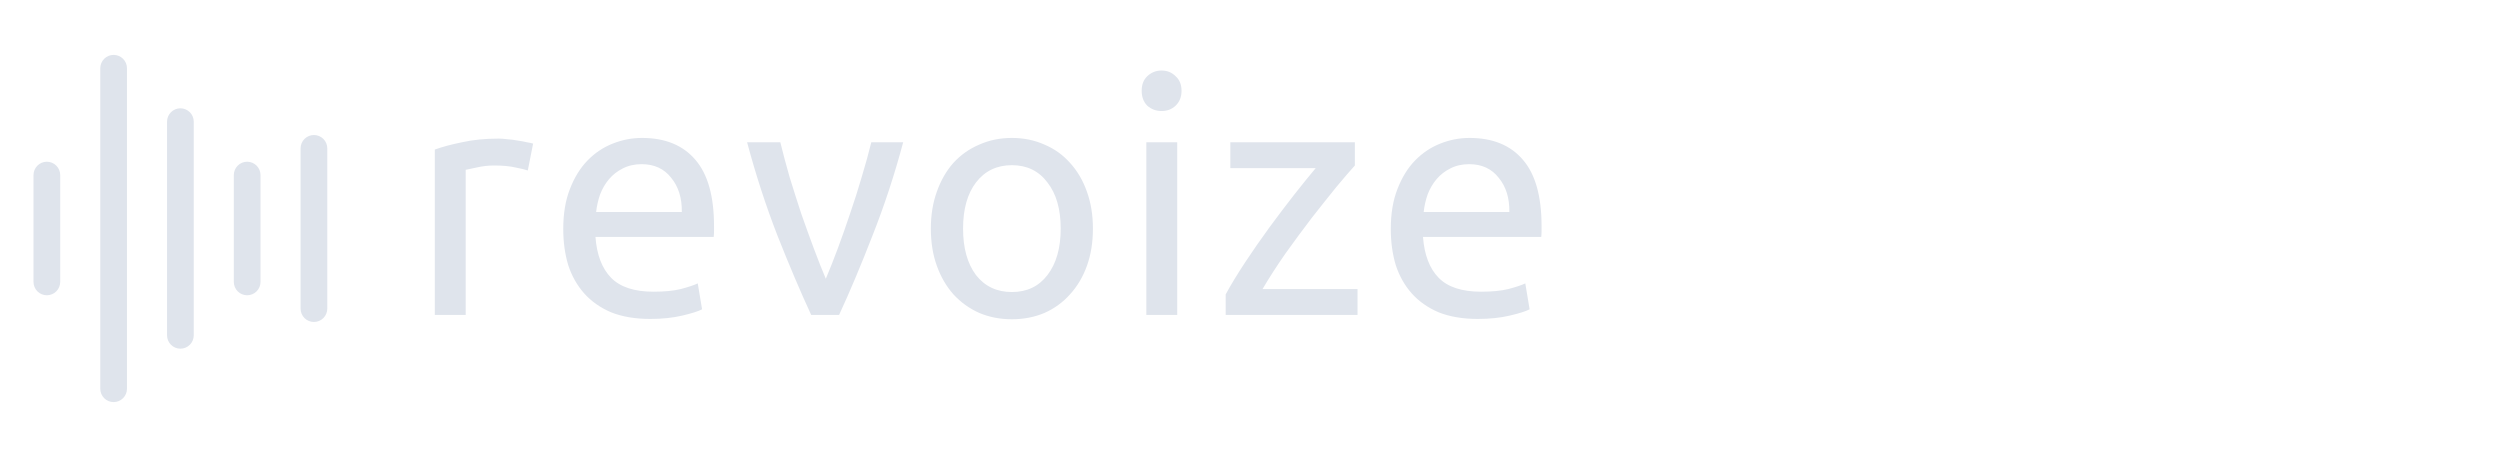 <svg width="186" height="34" viewBox="0 0 186 34" fill="none" xmlns="http://www.w3.org/2000/svg">
<path fill-rule="evenodd" clip-rule="evenodd" d="M4.479 20.974V13.026C4.479 12.762 4.375 12.51 4.188 12.323C4.002 12.137 3.749 12.032 3.486 12.032C3.222 12.032 2.97 12.137 2.783 12.323C2.597 12.51 2.492 12.762 2.492 13.026V20.974C2.492 21.238 2.597 21.49 2.783 21.677C2.97 21.863 3.222 21.968 3.486 21.968C3.749 21.968 4.002 21.863 4.188 21.677C4.375 21.49 4.479 21.238 4.479 20.974ZM7.751 4.375C7.937 4.189 8.19 4.084 8.453 4.084C8.717 4.084 8.97 4.189 9.156 4.375C9.342 4.561 9.447 4.814 9.447 5.078V28.922C9.447 29.186 9.342 29.439 9.156 29.625C8.97 29.811 8.717 29.916 8.453 29.916C8.19 29.916 7.937 29.811 7.751 29.625C7.565 29.439 7.46 29.186 7.46 28.922V5.078C7.46 4.814 7.565 4.561 7.751 4.375ZM12.719 8.349C12.905 8.163 13.158 8.058 13.421 8.058C13.684 8.058 13.937 8.163 14.124 8.349C14.31 8.535 14.415 8.788 14.415 9.052V24.948C14.415 25.212 14.31 25.464 14.124 25.651C13.937 25.837 13.684 25.942 13.421 25.942C13.158 25.942 12.905 25.837 12.719 25.651C12.532 25.464 12.428 25.212 12.428 24.948V9.052C12.428 8.788 12.532 8.535 12.719 8.349ZM17.686 12.323C17.872 12.137 18.125 12.032 18.389 12.032C18.652 12.032 18.905 12.137 19.091 12.323C19.278 12.51 19.382 12.762 19.382 13.026V20.974C19.382 21.238 19.278 21.49 19.091 21.677C18.905 21.863 18.652 21.968 18.389 21.968C18.125 21.968 17.872 21.863 17.686 21.677C17.5 21.49 17.395 21.238 17.395 20.974V13.026C17.395 12.762 17.5 12.51 17.686 12.323ZM22.654 10.336C22.84 10.15 23.093 10.045 23.356 10.045C23.62 10.045 23.873 10.15 24.059 10.336C24.245 10.523 24.35 10.775 24.35 11.039V22.961C24.35 23.225 24.245 23.477 24.059 23.664C23.873 23.85 23.62 23.955 23.356 23.955C23.093 23.955 22.84 23.85 22.654 23.664C22.468 23.477 22.363 23.225 22.363 22.961V11.039C22.363 10.775 22.468 10.523 22.654 10.336ZM85.287 23.432H87.585V10.584H85.287V23.432ZM85.361 7.866C85.658 8.129 86.012 8.261 86.424 8.261C86.835 8.261 87.181 8.129 87.461 7.866C87.758 7.586 87.906 7.215 87.906 6.754C87.906 6.293 87.758 5.93 87.461 5.667C87.181 5.387 86.835 5.247 86.424 5.247C86.012 5.247 85.658 5.387 85.361 5.667C85.081 5.93 84.941 6.293 84.941 6.754C84.941 7.215 85.081 7.586 85.361 7.866ZM41.906 17.033C41.906 15.896 42.07 14.908 42.4 14.068C42.729 13.211 43.166 12.503 43.709 11.943C44.253 11.383 44.879 10.963 45.587 10.683C46.295 10.402 47.02 10.262 47.761 10.262C49.491 10.262 50.817 10.806 51.74 11.893C52.662 12.964 53.123 14.603 53.123 16.81V17.206C53.123 17.354 53.115 17.494 53.099 17.626H44.302C44.401 18.96 44.788 19.973 45.464 20.665C46.139 21.357 47.193 21.703 48.626 21.703C49.433 21.703 50.109 21.637 50.652 21.505C51.212 21.357 51.633 21.217 51.913 21.085L52.234 23.012C51.954 23.16 51.459 23.317 50.751 23.482C50.059 23.646 49.269 23.729 48.379 23.729C47.259 23.729 46.287 23.564 45.464 23.235C44.656 22.889 43.989 22.419 43.462 21.826C42.935 21.233 42.54 20.533 42.276 19.726C42.029 18.902 41.906 18.005 41.906 17.033ZM50.727 15.773C50.743 14.735 50.479 13.886 49.936 13.228C49.409 12.552 48.676 12.214 47.737 12.214C47.21 12.214 46.74 12.322 46.328 12.536C45.933 12.733 45.595 12.997 45.315 13.326C45.035 13.656 44.813 14.035 44.648 14.463C44.5 14.891 44.401 15.328 44.352 15.773H50.727ZM37.094 10.312C37.291 10.312 37.514 10.328 37.761 10.361C38.024 10.378 38.28 10.411 38.527 10.46C38.774 10.493 38.996 10.534 39.194 10.584C39.408 10.617 39.565 10.65 39.663 10.683L39.268 12.684C39.087 12.618 38.782 12.544 38.354 12.462C37.942 12.363 37.407 12.313 36.748 12.313C36.319 12.313 35.891 12.363 35.463 12.462C35.051 12.544 34.779 12.602 34.648 12.634V23.432H32.35V11.127C32.893 10.93 33.569 10.748 34.376 10.584C35.183 10.402 36.089 10.312 37.094 10.312ZM64.924 17.502C65.797 15.295 66.555 12.989 67.197 10.584H64.825C64.627 11.391 64.389 12.256 64.109 13.178C63.845 14.084 63.557 14.99 63.244 15.896C62.947 16.786 62.643 17.65 62.33 18.491C62.017 19.331 61.72 20.08 61.44 20.739C61.16 20.08 60.864 19.331 60.55 18.491C60.238 17.65 59.925 16.786 59.612 15.896C59.315 14.99 59.027 14.084 58.747 13.178C58.483 12.256 58.253 11.391 58.055 10.584H55.584C56.227 12.989 56.976 15.295 57.833 17.502C58.706 19.709 59.546 21.686 60.353 23.432H62.428C63.236 21.686 64.067 19.709 64.924 17.502ZM81.313 17.008C81.313 18.029 81.165 18.952 80.868 19.775C80.572 20.599 80.151 21.307 79.608 21.9C79.081 22.493 78.447 22.955 77.705 23.284C76.964 23.597 76.157 23.753 75.284 23.753C74.411 23.753 73.604 23.597 72.862 23.284C72.121 22.955 71.479 22.493 70.935 21.9C70.408 21.307 69.996 20.599 69.7 19.775C69.403 18.952 69.255 18.029 69.255 17.008C69.255 16.003 69.403 15.089 69.7 14.265C69.996 13.425 70.408 12.709 70.935 12.116C71.479 11.523 72.121 11.07 72.862 10.757C73.604 10.427 74.411 10.262 75.284 10.262C76.157 10.262 76.964 10.427 77.705 10.757C78.447 11.07 79.081 11.523 79.608 12.116C80.151 12.709 80.572 13.425 80.868 14.265C81.165 15.089 81.313 16.003 81.313 17.008ZM78.916 17.008C78.916 15.558 78.587 14.414 77.928 13.573C77.285 12.717 76.404 12.289 75.284 12.289C74.164 12.289 73.274 12.717 72.615 13.573C71.973 14.414 71.652 15.558 71.652 17.008C71.652 18.458 71.973 19.611 72.615 20.467C73.274 21.307 74.164 21.727 75.284 21.727C76.404 21.727 77.285 21.307 77.928 20.467C78.587 19.611 78.916 18.458 78.916 17.008ZM100.802 12.313C100.456 12.692 99.995 13.228 99.419 13.919C98.859 14.611 98.249 15.377 97.59 16.217C96.948 17.057 96.297 17.939 95.638 18.861C94.996 19.784 94.427 20.665 93.933 21.505H101V23.432H91.191V21.9C91.586 21.175 92.072 20.377 92.648 19.504C93.225 18.631 93.826 17.766 94.452 16.909C95.095 16.036 95.712 15.221 96.305 14.463C96.915 13.689 97.442 13.038 97.887 12.511H91.537V10.584H100.802V12.313ZM103.969 14.068C103.639 14.908 103.475 15.896 103.475 17.033C103.475 18.005 103.598 18.902 103.845 19.726C104.109 20.533 104.504 21.233 105.031 21.826C105.558 22.419 106.225 22.889 107.033 23.235C107.856 23.564 108.828 23.729 109.948 23.729C110.838 23.729 111.628 23.646 112.32 23.482C113.029 23.317 113.523 23.16 113.803 23.012L113.482 21.085C113.202 21.217 112.782 21.357 112.221 21.505C111.678 21.637 111.003 21.703 110.195 21.703C108.762 21.703 107.708 21.357 107.033 20.665C106.357 19.973 105.97 18.96 105.871 17.626H114.668C114.684 17.494 114.692 17.354 114.692 17.206V16.81C114.692 14.603 114.231 12.964 113.309 11.893C112.386 10.806 111.06 10.262 109.331 10.262C108.589 10.262 107.864 10.402 107.156 10.683C106.448 10.963 105.822 11.383 105.278 11.943C104.735 12.503 104.298 13.211 103.969 14.068ZM111.505 13.228C112.049 13.886 112.312 14.735 112.296 15.773H105.921C105.97 15.328 106.069 14.891 106.217 14.463C106.382 14.035 106.604 13.656 106.884 13.326C107.164 12.997 107.502 12.733 107.897 12.536C108.309 12.322 108.779 12.214 109.306 12.214C110.245 12.214 110.978 12.552 111.505 13.228Z" fill="#DFE4EC"/>
<!-- <path d="M126.191 21.6749C127.016 21.6749 127.624 21.5608 128.014 21.3327C128.42 21.1046 128.622 20.7395 128.622 20.2376C128.622 19.7205 128.427 19.3099 128.036 19.0057C127.645 18.7015 127.001 18.3593 126.104 17.9791C125.67 17.7966 125.25 17.6141 124.845 17.4316C124.454 17.2338 124.114 17.0057 123.824 16.7471C123.535 16.4886 123.303 16.1768 123.13 15.8118C122.956 15.4468 122.869 14.9981 122.869 14.4658C122.869 13.4164 123.238 12.5875 123.976 11.9791C124.714 11.3555 125.72 11.0437 126.994 11.0437C127.312 11.0437 127.631 11.0665 127.949 11.1122C128.268 11.1426 128.564 11.1882 128.839 11.249C129.114 11.2947 129.353 11.3479 129.556 11.4087C129.773 11.4696 129.939 11.5228 130.055 11.5684L129.686 13.3935C129.469 13.2719 129.129 13.1502 128.666 13.0285C128.203 12.8916 127.645 12.8232 126.994 12.8232C126.43 12.8232 125.937 12.9449 125.518 13.1882C125.098 13.4163 124.888 13.7814 124.888 14.2833C124.888 14.5418 124.931 14.77 125.018 14.9677C125.12 15.1654 125.264 15.3479 125.453 15.5152C125.655 15.6673 125.901 15.8118 126.191 15.9487C126.48 16.0856 126.828 16.23 127.233 16.3821C127.768 16.5951 128.246 16.808 128.666 17.0209C129.085 17.2186 129.44 17.4544 129.729 17.7281C130.033 18.0019 130.265 18.3365 130.424 18.7319C130.583 19.1122 130.663 19.5837 130.663 20.1464C130.663 21.2414 130.272 22.0703 129.491 22.6331C128.724 23.1958 127.624 23.4772 126.191 23.4772C125.192 23.4772 124.41 23.3859 123.846 23.2034C123.281 23.0361 122.898 22.9068 122.695 22.8156L123.064 20.9905C123.296 21.0818 123.665 21.2186 124.172 21.4011C124.678 21.5837 125.351 21.6749 126.191 21.6749Z" fill="#DFE4EC"/> -->
<!-- <path d="M135.142 11.3403H139.419V13.1198H135.142V18.5951C135.142 19.1882 135.185 19.6825 135.272 20.0779C135.359 20.4582 135.489 20.7624 135.663 20.9905C135.836 21.2034 136.054 21.3555 136.314 21.4468C136.575 21.538 136.878 21.5837 137.226 21.5837C137.834 21.5837 138.319 21.5152 138.68 21.3783C139.057 21.2262 139.317 21.1198 139.462 21.0589L139.853 22.8156C139.65 22.9221 139.296 23.0513 138.789 23.2034C138.282 23.3707 137.703 23.4544 137.052 23.4544C136.285 23.4544 135.648 23.3555 135.142 23.1578C134.65 22.9449 134.252 22.6331 133.948 22.2224C133.644 21.8118 133.427 21.3099 133.296 20.7167C133.18 20.1084 133.123 19.4087 133.123 18.6179V8.03232L135.142 7.6673V11.3403Z" fill="#DFE4EC"/> -->
<!-- <path d="M150.976 22.8612C150.513 22.9829 149.898 23.1122 149.131 23.2491C148.378 23.3859 147.502 23.4544 146.504 23.4544C145.635 23.4544 144.904 23.3251 144.311 23.0665C143.718 22.7928 143.24 22.4125 142.878 21.9259C142.516 21.4392 142.256 20.8688 142.096 20.2148C141.937 19.5456 141.858 18.808 141.858 18.0019V11.3403H143.877V17.5456C143.877 18.9905 144.094 20.0247 144.528 20.6483C144.962 21.2719 145.693 21.5837 146.721 21.5837C146.938 21.5837 147.162 21.576 147.394 21.5608C147.625 21.5456 147.842 21.5304 148.045 21.5152C148.248 21.4848 148.429 21.462 148.588 21.4468C148.762 21.4164 148.885 21.3859 148.957 21.3555V11.3403H150.976V22.8612Z" fill="#DFE4EC"/> -->
<!-- <path d="M161.749 13.8498C161.503 13.6369 161.149 13.4316 160.685 13.2338C160.222 13.0361 159.716 12.9373 159.166 12.9373C158.587 12.9373 158.087 13.0513 157.668 13.2795C157.262 13.4924 156.929 13.7966 156.669 14.192C156.408 14.5722 156.22 15.0285 156.104 15.5608C155.989 16.0932 155.931 16.6635 155.931 17.2719C155.931 18.6559 156.256 19.7281 156.908 20.4886C157.559 21.2338 158.427 21.6065 159.513 21.6065C160.063 21.6065 160.519 21.5837 160.881 21.538C161.257 21.4772 161.547 21.4164 161.749 21.3555V13.8498ZM161.749 5.86502L163.768 5.5V22.8612C163.305 22.9981 162.712 23.135 161.988 23.2719C161.264 23.4087 160.432 23.4772 159.491 23.4772C158.623 23.4772 157.841 23.3327 157.147 23.0437C156.452 22.7548 155.858 22.3441 155.366 21.8118C154.874 21.2795 154.491 20.6331 154.216 19.8726C153.955 19.097 153.825 18.23 153.825 17.2719C153.825 16.3593 153.933 15.5228 154.151 14.7624C154.382 14.0019 154.715 13.3479 155.149 12.8004C155.583 12.2529 156.112 11.827 156.734 11.5228C157.371 11.2186 158.095 11.0665 158.905 11.0665C159.556 11.0665 160.128 11.1578 160.62 11.3403C161.127 11.5228 161.503 11.6977 161.749 11.865V5.86502Z" fill="#DFE4EC"/> -->
<!-- <path d="M169.258 23.2034H167.239V11.3403H169.258V23.2034ZM168.238 9.19582C167.876 9.19582 167.565 9.07414 167.304 8.8308C167.058 8.57224 166.935 8.23004 166.935 7.80418C166.935 7.37833 167.058 7.04373 167.304 6.80038C167.565 6.54182 167.876 6.41255 168.238 6.41255C168.6 6.41255 168.903 6.54182 169.15 6.80038C169.41 7.04373 169.54 7.37833 169.54 7.80418C169.54 8.23004 169.41 8.57224 169.15 8.8308C168.903 9.07414 168.6 9.19582 168.238 9.19582Z" fill="#DFE4EC"/> -->
<!-- <path d="M182.695 17.2719C182.695 18.2148 182.565 19.0665 182.305 19.827C182.044 20.5875 181.675 21.2414 181.197 21.789C180.734 22.3365 180.177 22.7624 179.526 23.0665C178.874 23.3555 178.165 23.5 177.398 23.5C176.631 23.5 175.922 23.3555 175.27 23.0665C174.619 22.7624 174.055 22.3365 173.577 21.789C173.114 21.2414 172.752 20.5875 172.491 19.827C172.231 19.0665 172.101 18.2148 172.101 17.2719C172.101 16.3441 172.231 15.5 172.491 14.7395C172.752 13.9639 173.114 13.3023 173.577 12.7548C174.055 12.2072 174.619 11.789 175.27 11.5C175.922 11.1958 176.631 11.0437 177.398 11.0437C178.165 11.0437 178.874 11.1958 179.526 11.5C180.177 11.789 180.734 12.2072 181.197 12.7548C181.675 13.3023 182.044 13.9639 182.305 14.7395C182.565 15.5 182.695 16.3441 182.695 17.2719ZM180.589 17.2719C180.589 15.9335 180.3 14.8764 179.721 14.1008C179.157 13.3099 178.382 12.9144 177.398 12.9144C176.414 12.9144 175.632 13.3099 175.053 14.1008C174.489 14.8764 174.207 15.9335 174.207 17.2719C174.207 18.6103 174.489 19.6749 175.053 20.4658C175.632 21.2414 176.414 21.6293 177.398 21.6293C178.382 21.6293 179.157 21.2414 179.721 20.4658C180.3 19.6749 180.589 18.6103 180.589 17.2719Z" fill="#DFE4EC"/> -->
</svg>
